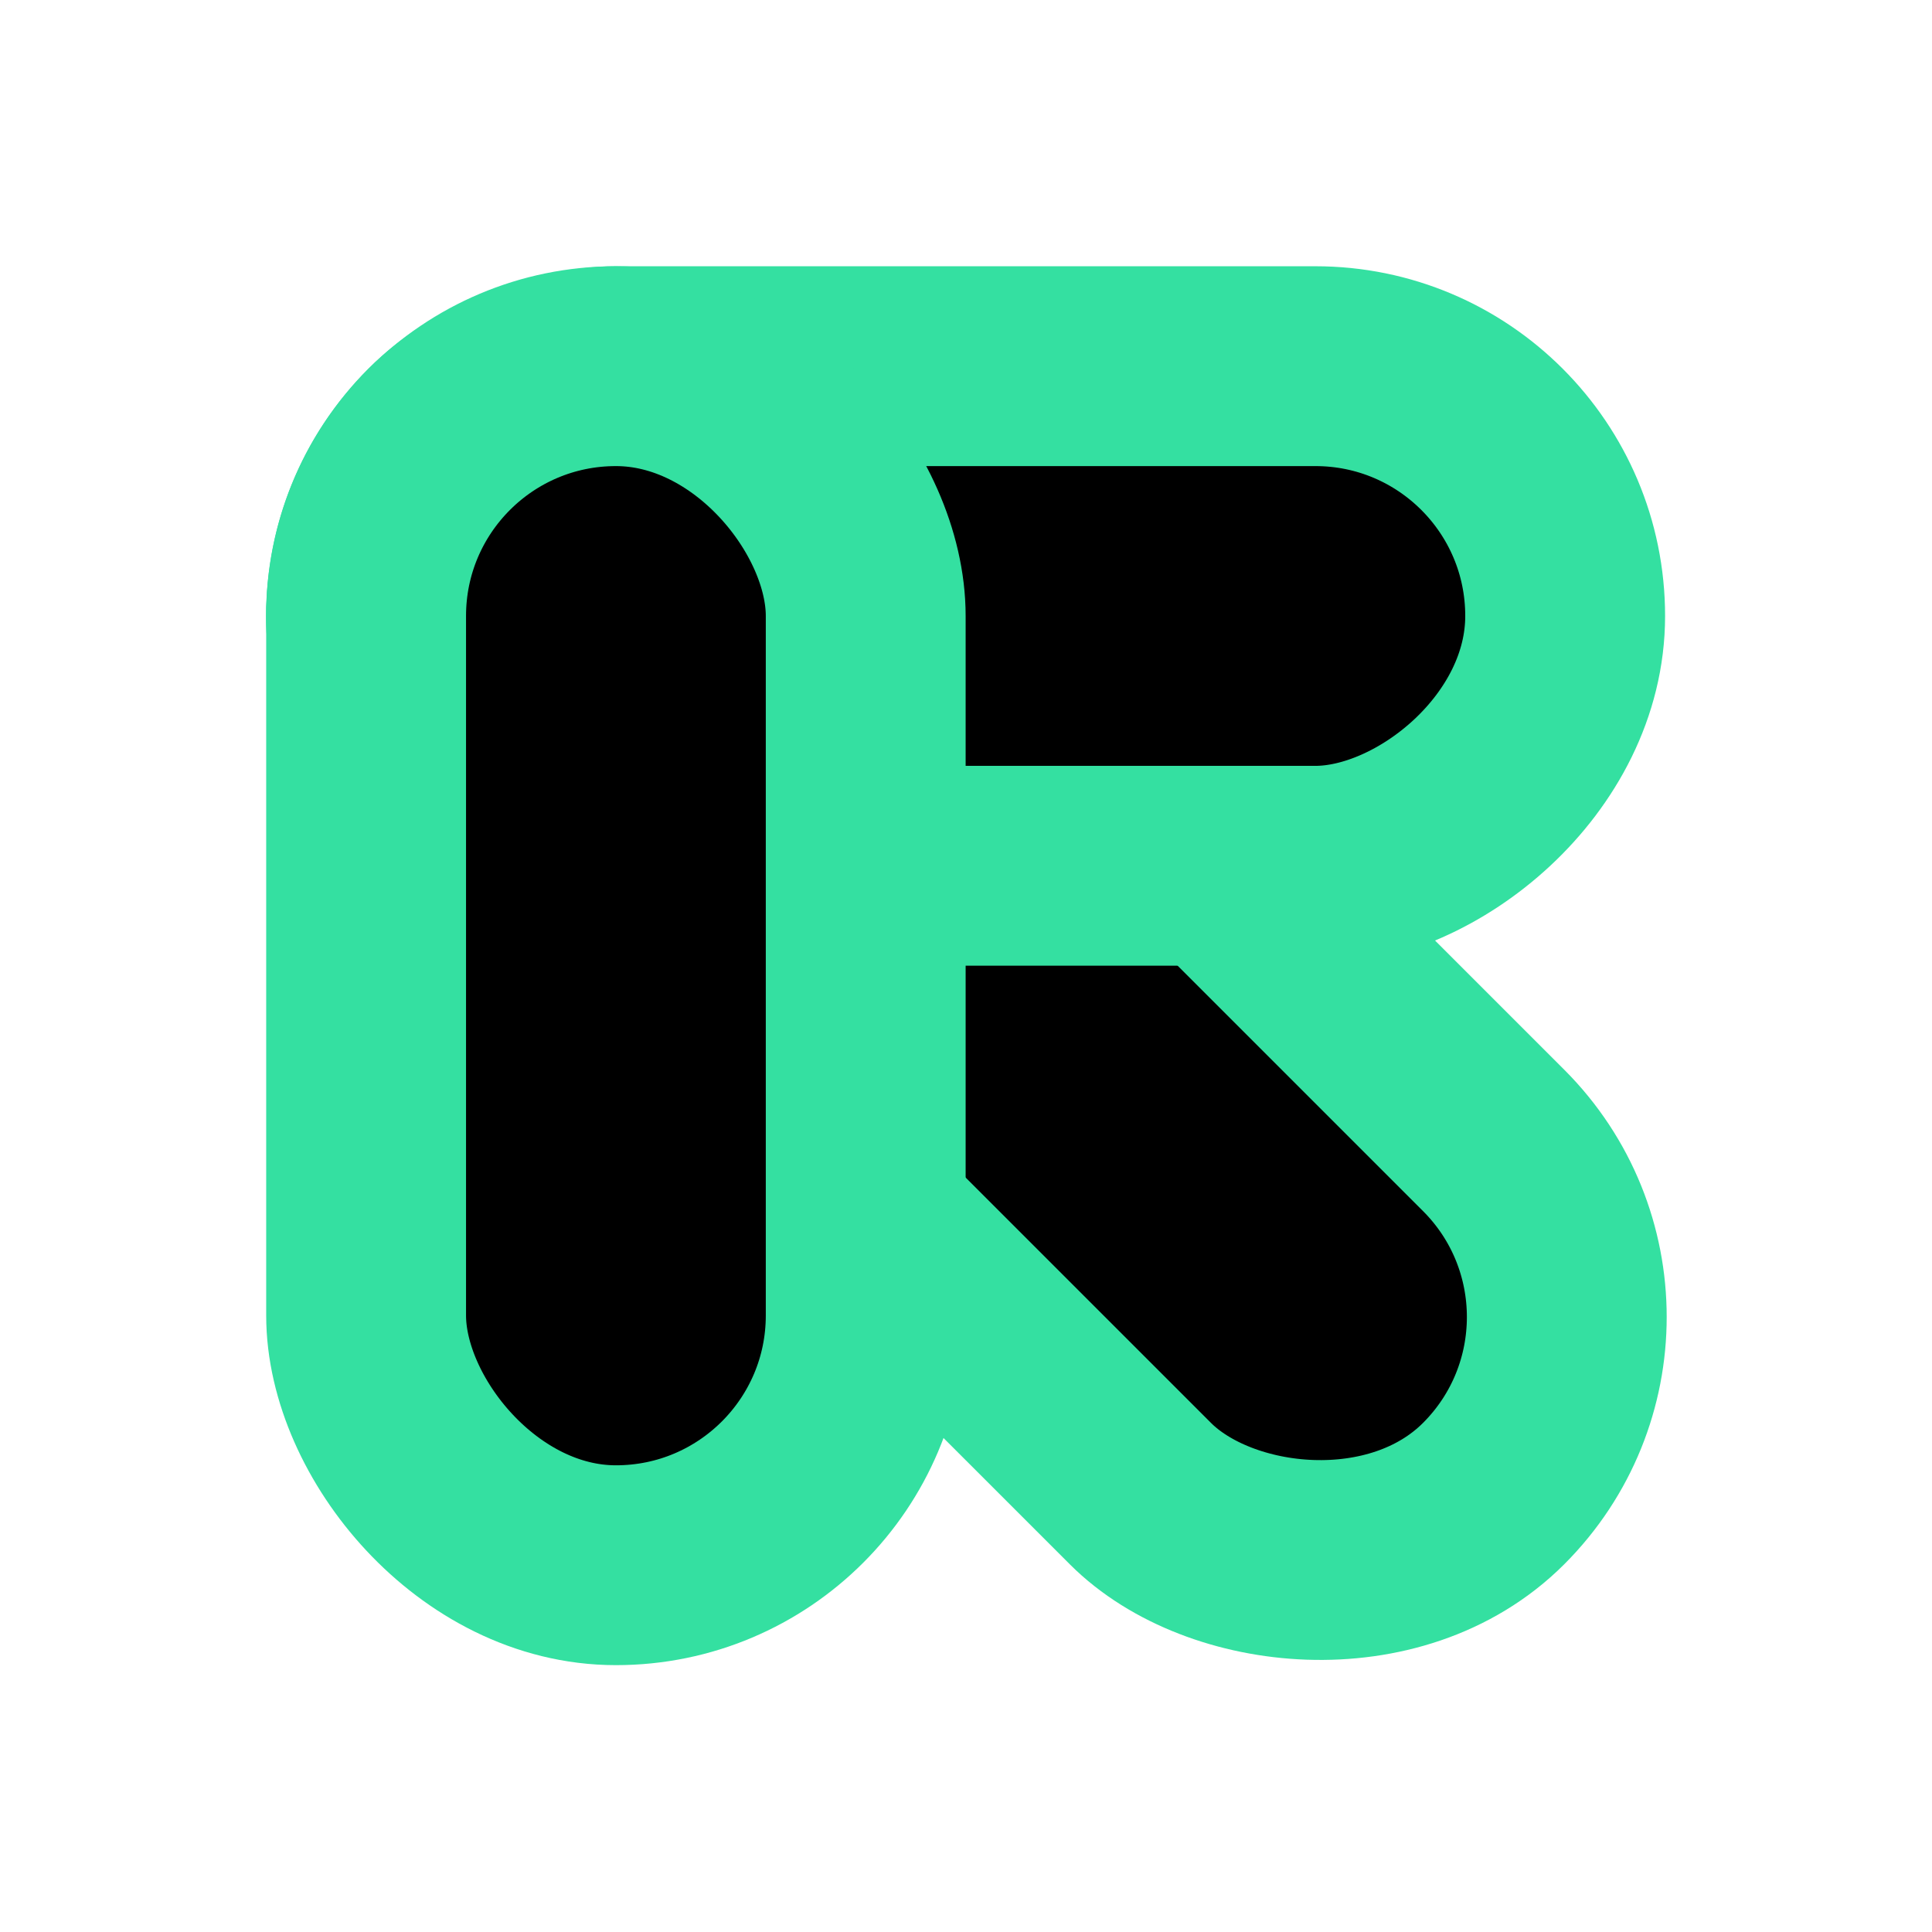 <svg xmlns="http://www.w3.org/2000/svg" xmlns:xlink="http://www.w3.org/1999/xlink" fill="none" version="1.1" width="32" height="32" viewBox="0 0 32 32"><defs><clipPath id="master_svg0_9224_13333"><rect x="0" y="0" width="32" height="32" rx="0"/></clipPath></defs><g clip-path="url(#master_svg0_9224_13333)"><g><g transform="matrix(0.707,-0.707,0.707,0.707,-5.938,6.063)"><rect x="4.35" y="10.2" width="8.275" height="24.703" rx="4.137" fill="#000000" fill-opacity="1"/><rect x="4.35" y="10.2" width="8.275" height="24.703" rx="4.137" fill-opacity="0" stroke-opacity="1" stroke="#34E0A1" fill="none" stroke-width="3.31" style="mix-blend-mode:passthrough"/></g><g transform="matrix(0,-1,1,0,-8.276,20.404)"><rect x="6.064" y="14.34" width="8.275" height="19.86" rx="4.137" fill="#000000" fill-opacity="1"/><rect x="6.064" y="14.34" width="8.275" height="19.86" rx="4.137" fill-opacity="0" stroke-opacity="1" stroke="#34E0A1" fill="none" stroke-width="3.31" style="mix-blend-mode:passthrough"/></g><g><rect x="6.064" y="6.065" width="8.275" height="19.86" rx="4.137" fill="#000000" fill-opacity="1"/><rect x="6.064" y="6.065" width="8.275" height="19.86" rx="4.137" fill-opacity="0" stroke-opacity="1" stroke="#34E0A1" fill="none" stroke-width="3.31" style="mix-blend-mode:passthrough"/></g></g></g></svg>